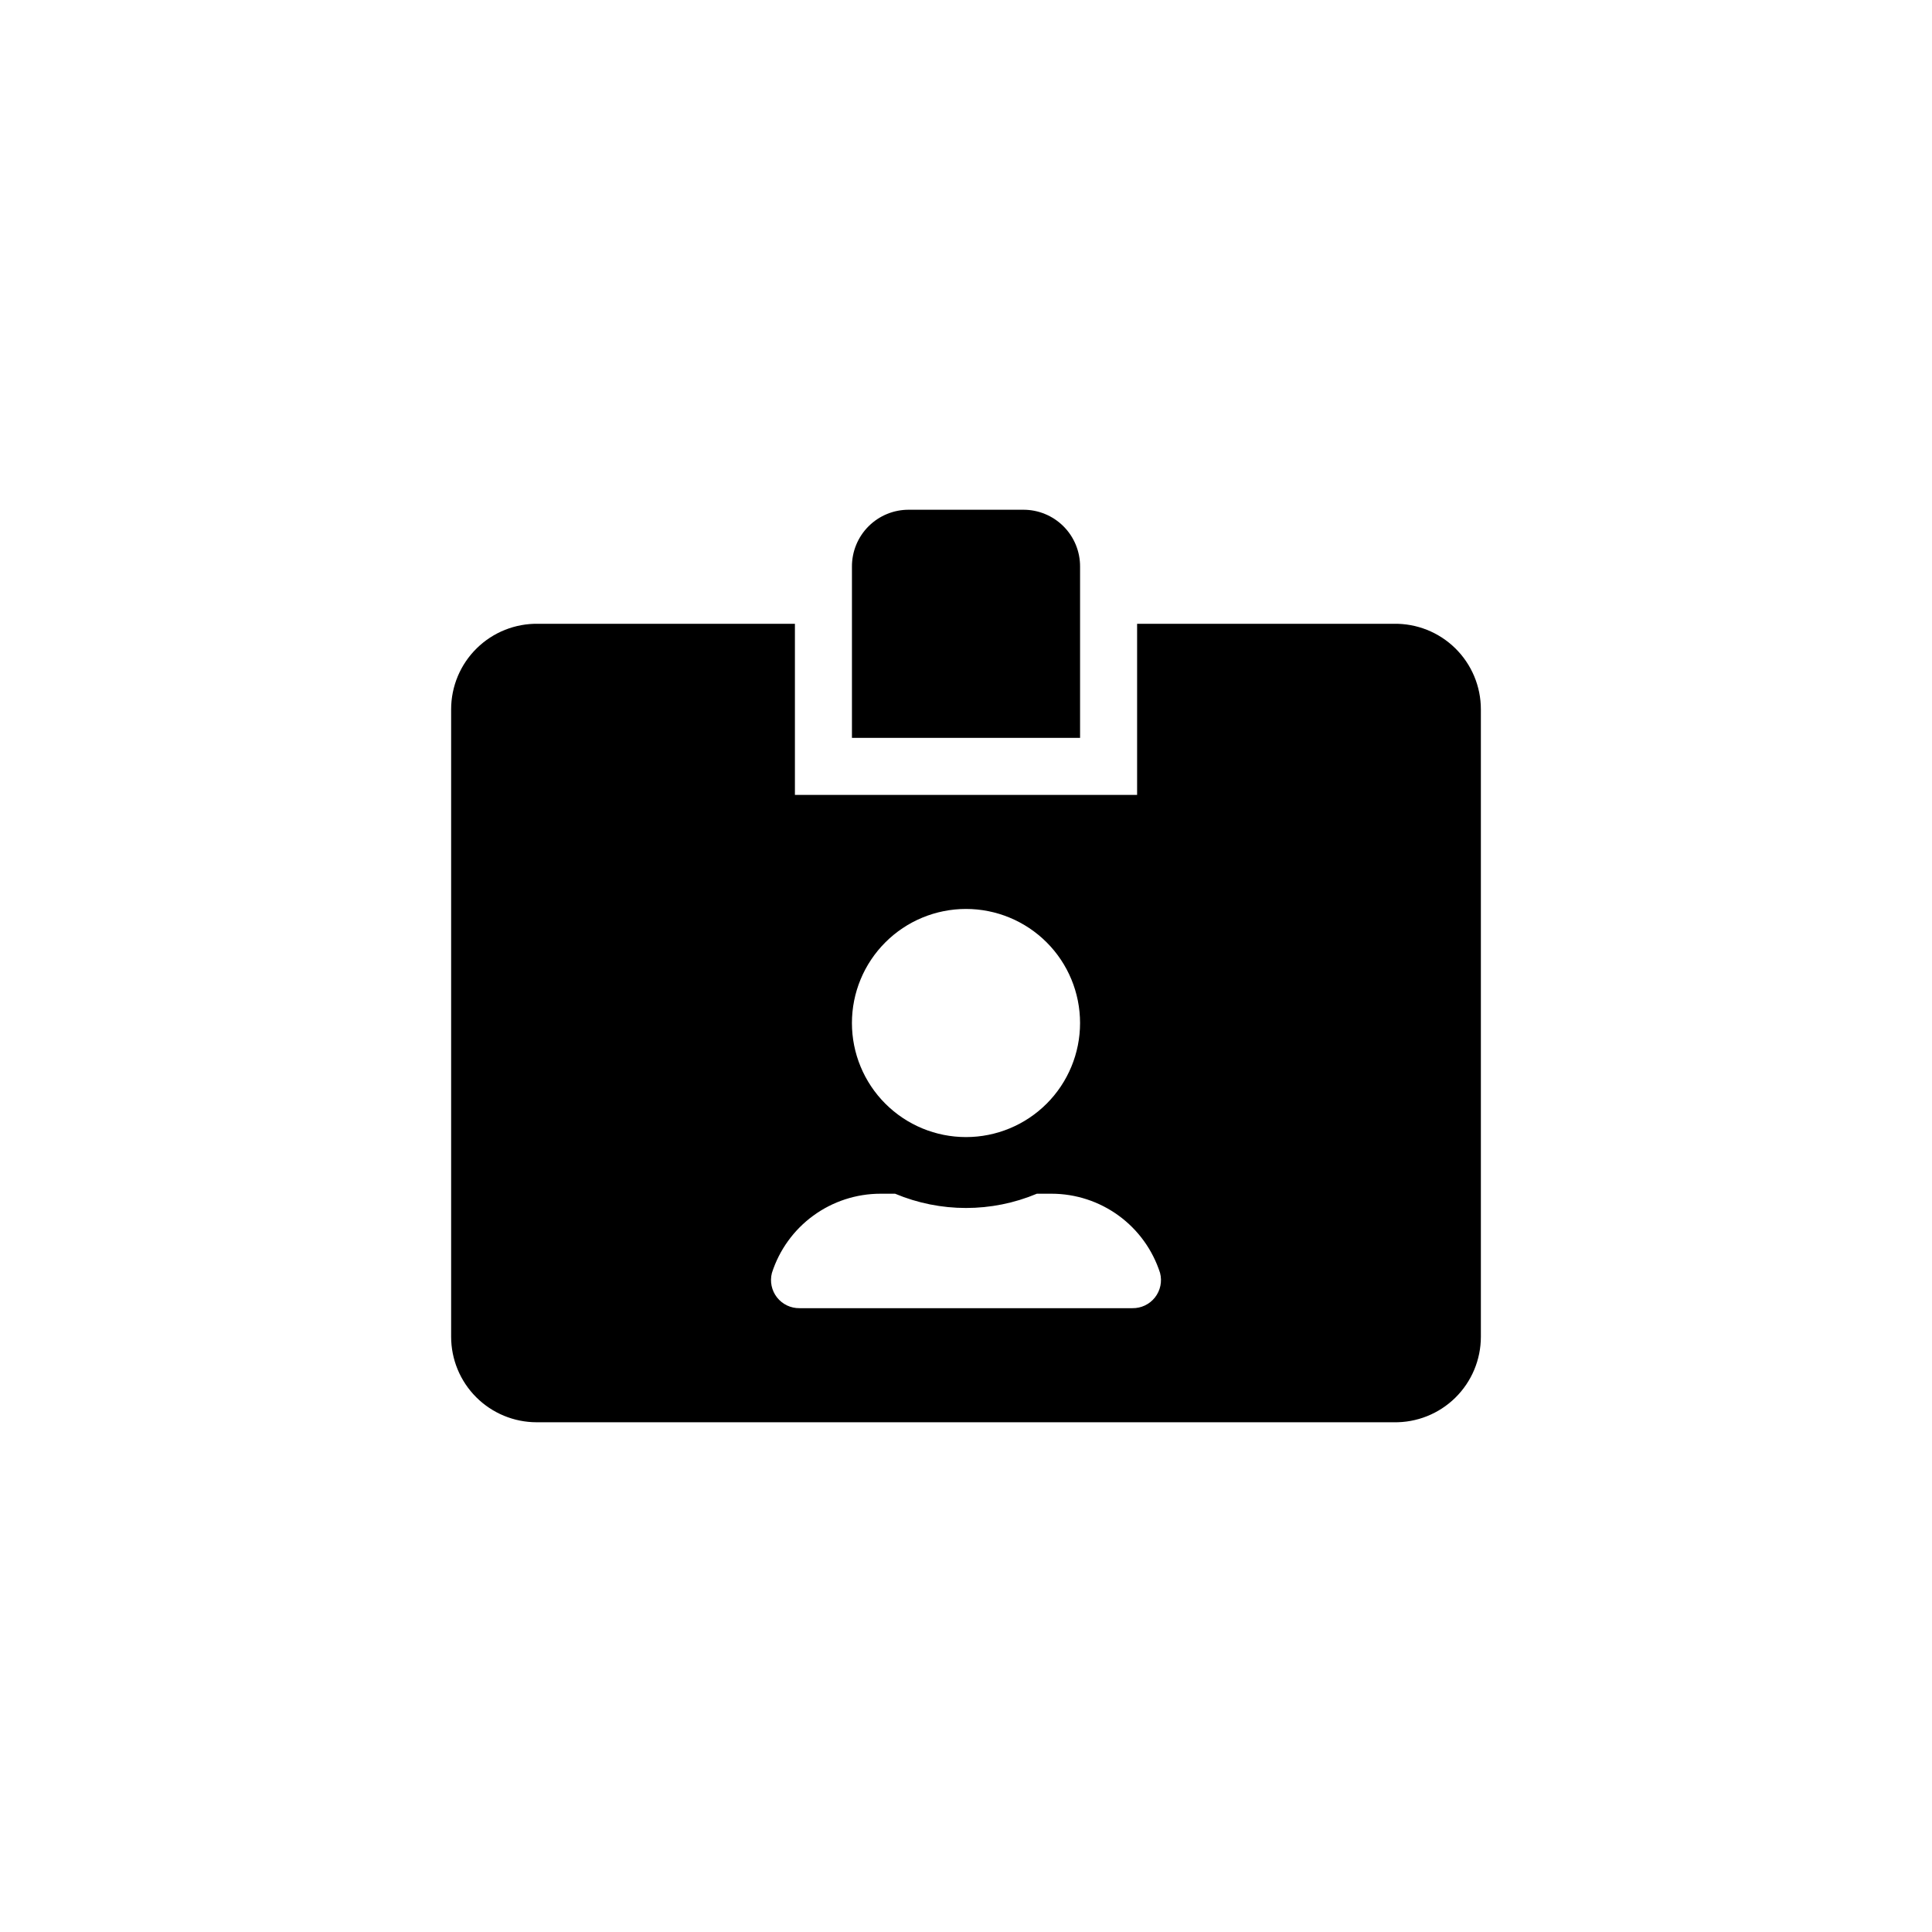 <?xml version="1.0" encoding="UTF-8"?>
<!-- Uploaded to: ICON Repo, www.svgrepo.com, Generator: ICON Repo Mixer Tools -->
<svg fill="#000000" width="800px" height="800px" version="1.1" viewBox="144 144 512 512" xmlns="http://www.w3.org/2000/svg">
 <g>
  <path d="m513.36 309.31h-68.016v45.344h-90.684v-45.344h-68.016c-6.086-0.113-11.961 2.227-16.301 6.492-4.344 4.262-6.789 10.094-6.789 16.18v166.26c0 6.012 2.387 11.777 6.641 16.031 4.25 4.25 10.016 6.641 16.031 6.641h227.13c6.086 0.113 11.961-2.227 16.305-6.492 4.34-4.262 6.789-10.094 6.785-16.18v-166.26c0.004-6.086-2.445-11.918-6.785-16.18-4.344-4.266-10.219-6.606-16.305-6.492zm-113.36 75.57c8.016 0 15.703 3.188 21.375 8.855 5.668 5.668 8.852 13.355 8.852 21.375 0 8.016-3.184 15.707-8.852 21.375-5.672 5.668-13.359 8.852-21.375 8.852-8.02 0-15.707-3.184-21.375-8.852-5.672-5.668-8.855-13.359-8.855-21.375 0-8.02 3.184-15.707 8.855-21.375 5.668-5.668 13.355-8.855 21.375-8.855zm44.082 105.8h-88.168c-2.332 0.043-4.551-1.008-5.996-2.844-1.441-1.836-1.941-4.238-1.352-6.496 1.957-6.094 5.793-11.41 10.961-15.18 5.168-3.773 11.402-5.809 17.801-5.812h3.883c12.02 5.039 25.559 5.039 37.574 0h3.887c6.394 0.004 12.629 2.039 17.797 5.812 5.168 3.769 9.004 9.086 10.961 15.18 0.59 2.258 0.09 4.66-1.352 6.496-1.441 1.836-3.664 2.887-5.996 2.844z"/>
  <path d="m430.23 294.2c0.027-4.019-1.555-7.879-4.394-10.719-2.84-2.84-6.703-4.426-10.719-4.394h-30.23c-4.016-0.031-7.875 1.555-10.719 4.394-2.84 2.84-4.422 6.699-4.394 10.719v45.344h60.457z"/>
 </g>
</svg>